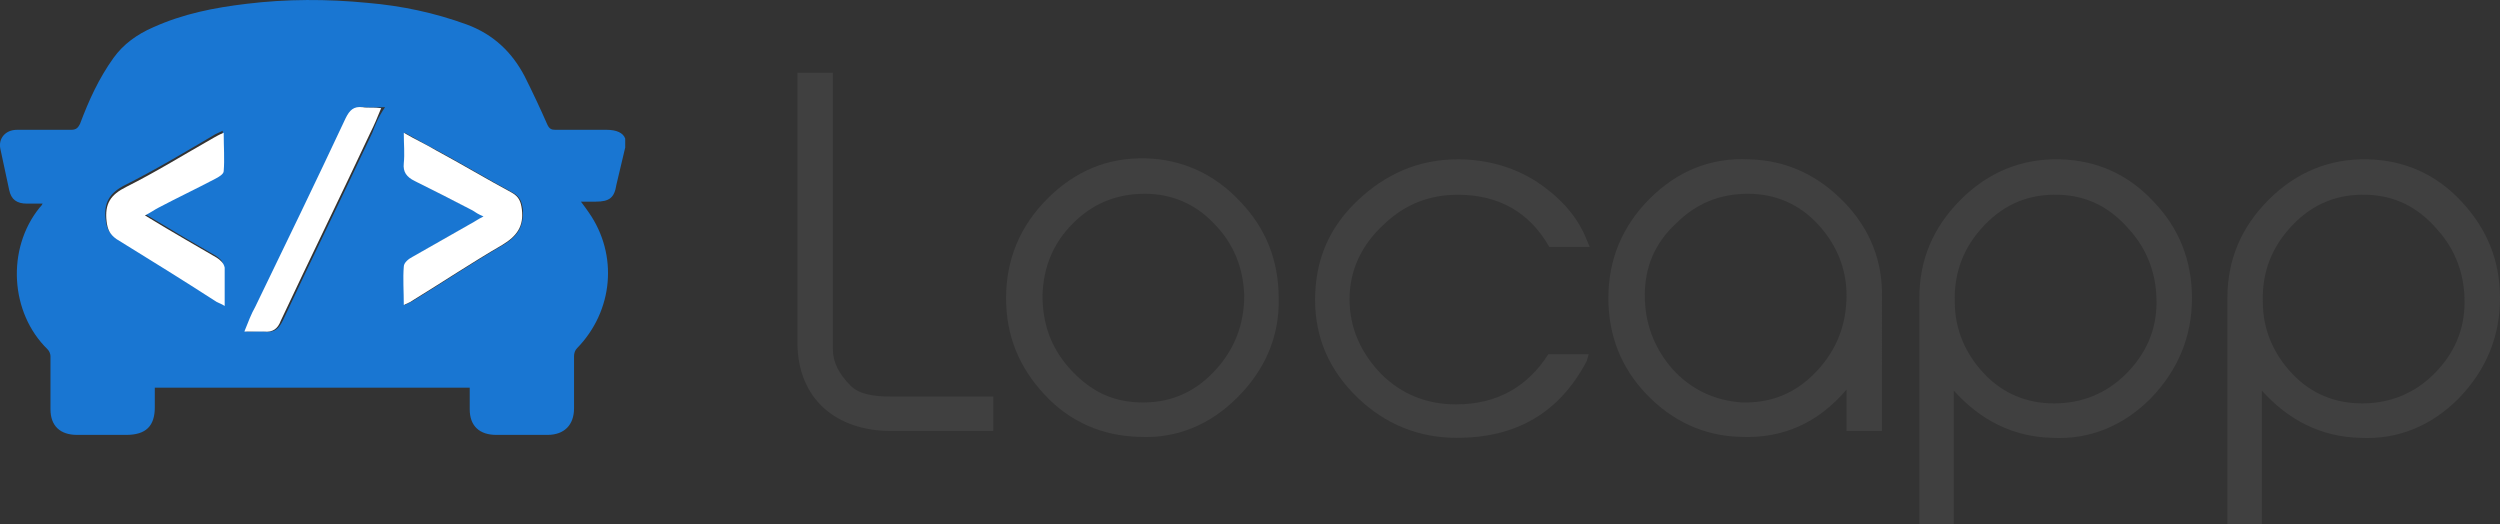 <svg xmlns="http://www.w3.org/2000/svg" xmlns:xlink="http://www.w3.org/1999/xlink" version="1.1" id="Calque_1" x="0px" y="0px" style="enable-background:new 0 0 283.5 283.5;" xml:space="preserve" viewBox="14.77 125.01 254.03 53.29">
  <rect x="14.77" y="125.01" width="254.03" height="53.29" fill="#333333" stroke="none"/>
  <style type="text/css">
	.st0{fill:#404040;}
	.st1{fill:#1976D2;}
	.st2{fill:#FFFFFF;}
  </style>
  <g>
    <g>
      <path class="st0" d="M115.8,168.8h-10.5c-5.5,0-9.5-3.2-9.5-9v-27.4h3.6v28.1c0,1.3,0.6,2.5,1.8,3.7c0.8,0.8,2.1,1.1,4,1.1h10.5    V168.8z"/>
      <path class="st0" d="M140.5,165.4c-2.8,2.8-6.2,4.2-10,4c-3.7-0.1-7-1.5-9.6-4.3s-3.9-6-3.9-9.8c0-3.9,1.4-7.3,4.2-10.1    c2.8-2.8,6.1-4.2,10-4.1c3.7,0.1,7,1.6,9.6,4.4c2.6,2.7,3.9,6,3.9,9.8C144.8,159.2,143.3,162.6,140.5,165.4z M130.5,165.9    c3,0.1,5.5-0.9,7.6-3.1c2.1-2.2,3.1-4.8,3.1-7.8c-0.1-2.8-1.1-5.3-3.1-7.3c-1.9-2-4.3-3-7-3c-2.9,0-5.3,1-7.3,3    c-2,2-3,4.4-3.1,7.3c0,2.8,0.8,5.3,2.8,7.5S127.7,165.8,130.5,165.9z"/>
      <path class="st0" d="M176,161.7c-2.8,5.3-7.2,7.8-13.2,7.8c-3.9,0-7.3-1.4-10.1-4.1c-2.8-2.7-4.3-6-4.3-9.9c0-3.9,1.3-7.2,4.2-10    c2.9-2.8,6.3-4.3,10.3-4.3c2.8,0,5.5,0.7,7.9,2.2c2.3,1.5,4,3.3,5,5.5l0.5,1.2h-4.1c-2-3.5-5.1-5.3-9.3-5.3c-2.8,0-5.3,0.9-7.5,3    c-2.3,2.1-3.5,4.7-3.5,7.6c0,2.9,1.1,5.4,3.2,7.6c2.1,2.1,4.7,3.1,7.6,3.1c4.2,0,7.3-1.8,9.4-5.1h4.1L176,161.7z"/>
      <path class="st0" d="M205.9,168.8h-3.5v-4.2c-2.9,3.4-6.5,5-10.8,4.8c-3.7-0.1-6.9-1.6-9.5-4.3s-3.9-6-3.9-9.8    c0-3.9,1.4-7.3,4.2-10.1c2.8-2.8,6.2-4.2,10.1-4c3.8,0.1,7,1.6,9.7,4.4c2.6,2.7,3.9,6,3.8,9.7v0.2V168.8z M181.9,155    c0,2.8,0.9,5.3,2.8,7.5c1.9,2.1,4.3,3.2,7,3.4c3,0.1,5.5-0.9,7.6-3.1c2.1-2.2,3.1-4.8,3.1-7.8c0-2.8-1.1-5.3-3-7.3    c-1.9-2-4.3-3-7-3c-2.9,0-5.3,1-7.3,3C182.9,149.7,181.9,152.2,181.9,155z"/>
      <path class="st0" d="M213.3,178.3h-3.5v-22.8c0,0,0-0.1,0-0.2c0-3.9,1.4-7.2,4.2-10c2.8-2.8,6.2-4.2,10.1-4.1    c3.7,0.1,6.9,1.5,9.5,4.3c2.6,2.7,3.9,6,3.9,9.8c0,3.9-1.4,7.3-4.2,10.2c-2.8,2.8-6.2,4.2-10,4c-4-0.1-7.3-1.8-10-4.8V178.3z     M224,144.8c-3-0.1-5.5,0.9-7.6,3.1c-2.1,2.2-3.1,4.8-3,7.8c0,2.8,1.1,5.3,3,7.3c1.9,2,4.3,3,7.1,3c2.8,0,5.3-1,7.3-3    c2-2,3.1-4.4,3.1-7.3c0-2.8-0.9-5.3-2.8-7.4C229.1,146,226.8,144.9,224,144.8z"/>
      <path class="st0" d="M244.6,178.3h-3.5v-22.8c0,0,0-0.1,0-0.2c0-3.9,1.4-7.2,4.2-10c2.8-2.8,6.2-4.2,10.1-4.1    c3.7,0.1,6.9,1.5,9.5,4.3s3.9,6,3.9,9.8c0,3.9-1.4,7.3-4.2,10.2c-2.8,2.8-6.2,4.2-10,4c-4-0.1-7.3-1.8-10-4.8V178.3z M255.3,144.8    c-3-0.1-5.5,0.9-7.6,3.1c-2.1,2.2-3.1,4.8-3,7.8c0,2.8,1.1,5.3,3,7.3c1.9,2,4.3,3,7.1,3c2.8,0,5.3-1,7.3-3c2-2,3.1-4.4,3.1-7.3    c0-2.8-0.9-5.3-2.8-7.4C260.4,146,258.1,144.9,255.3,144.8z"/>
    </g>
    <g>
      <path class="st1" d="M76.4,138.2c-1.7,0-3.4,0-5.2,0c-0.4,0-0.6-0.1-0.8-0.5c-0.7-1.6-1.5-3.3-2.3-4.9c-1.3-2.5-3.2-4.3-5.9-5.3    c-3.3-1.2-6.6-1.9-10.1-2.2c-4.1-0.4-8.2-0.4-12.3,0.1c-3.3,0.4-6.4,1-9.5,2.4c-1.6,0.7-3,1.7-4,3.1c-1.5,2.1-2.5,4.3-3.4,6.7    c-0.2,0.4-0.4,0.6-0.9,0.6c-1.8,0-3.6,0-5.5,0c-1.2,0-1.9,0.9-1.7,1.9c0.3,1.4,0.6,2.8,0.9,4.2c0.2,1,0.8,1.4,1.8,1.4    c0.5,0,1,0,1.6,0c-0.1,0.2-0.2,0.3-0.3,0.4c-3.4,4.2-3,10.7,0.8,14.4c0.2,0.2,0.3,0.5,0.3,0.7c0,1.8,0,3.6,0,5.4    c0,1.7,1,2.6,2.7,2.6c1.7,0,3.4,0,5,0c2,0,2.9-0.9,2.9-2.8c0-0.7,0-1.3,0-2c10.7,0,21.4,0,32,0c0,0.8,0,1.5,0,2.2    c0,1.7,1,2.6,2.7,2.6c1.7,0,3.5,0,5.2,0c1.7,0,2.7-1,2.7-2.7c0-1.8,0-3.5,0-5.3c0-0.3,0.1-0.6,0.3-0.8c3.7-3.8,4.2-9.5,1.2-13.8    c-0.2-0.3-0.5-0.7-0.8-1.1c0.6,0,1,0,1.5,0c1.4,0,1.9-0.4,2.1-1.7c0.3-1.3,0.6-2.5,0.9-3.8c0-0.3,0-0.6,0-0.9    C78.1,138.5,77.4,138.2,76.4,138.2z M37.5,155.9c-0.4-0.2-0.6-0.2-0.8-0.4c-3.4-2.1-6.8-4.3-10.2-6.4c-0.7-0.4-0.9-1-1-1.8    c-0.2-1.7,0.4-2.7,2-3.5c3-1.5,6-3.3,8.9-5c0.3-0.2,0.6-0.3,1-0.5c0,1.4,0.1,2.7,0,3.9c0,0.3-0.5,0.6-0.9,0.8    c-1.9,1-3.8,2-5.7,2.9c-0.4,0.2-0.8,0.4-1.4,0.8c1.5,0.9,2.9,1.7,4.2,2.5c1,0.6,2.1,1.2,3.1,1.8c0.3,0.2,0.7,0.5,0.7,0.8    C37.6,153.3,37.5,154.5,37.5,155.9z M52.6,138.5c-3,6.4-6.1,12.7-9.1,19.1c-0.4,0.8-0.8,1.2-1.7,1.1c-0.6-0.1-1.2,0-2,0    c0.4-1,0.7-1.8,1.1-2.5c3.1-6.4,6.1-12.8,9.2-19.2c0.4-0.8,0.8-1.1,1.7-1.1c0.6,0.1,1.2,0,2.1,0C53.2,136.9,52.9,137.7,52.6,138.5    z M65.9,149.9c-3.1,1.8-6.1,3.8-9.2,5.7c-0.2,0.1-0.4,0.2-0.8,0.4c0-1.4-0.1-2.7,0-3.9c0-0.3,0.5-0.7,0.9-1    c1.9-1.1,3.8-2.2,5.8-3.3c0.4-0.2,0.8-0.5,1.4-0.8c-0.4-0.3-0.7-0.5-1.1-0.6c-2-1-3.9-2-5.9-3c-0.8-0.4-1.2-0.9-1.1-1.8    c0.1-0.9,0-1.9,0-3.1c1.3,0.7,2.3,1.3,3.3,1.8c2.6,1.4,5.1,2.9,7.7,4.3c0.7,0.4,0.9,0.9,1,1.7C68,148,67.4,149,65.9,149.9z"/>
      <path class="st2" d="M36.8,151.2c-1-0.6-2.1-1.2-3.1-1.8c-1.4-0.8-2.7-1.6-4.2-2.5c0.6-0.3,1-0.6,1.4-0.8c1.9-1,3.8-1.9,5.7-2.9    c0.4-0.2,0.9-0.5,0.9-0.8c0.1-1.2,0-2.5,0-3.9c-0.5,0.2-0.8,0.4-1,0.5c-3,1.7-5.9,3.5-8.9,5c-1.6,0.8-2.2,1.7-2,3.5    c0.1,0.8,0.3,1.3,1,1.8c3.4,2.1,6.8,4.2,10.2,6.4c0.2,0.1,0.5,0.2,0.8,0.4c0-1.4,0-2.7,0-3.9C37.5,151.7,37.1,151.4,36.8,151.2z"/>
      <path class="st2" d="M66.8,144.6c-2.6-1.4-5.1-2.9-7.7-4.3c-1-0.6-2.1-1.1-3.3-1.8c0,1.2,0.1,2.1,0,3.1c-0.1,0.9,0.3,1.4,1.1,1.8    c2,1,4,2,5.9,3c0.3,0.2,0.6,0.4,1.1,0.6c-0.6,0.3-1,0.6-1.4,0.8c-1.9,1.1-3.9,2.2-5.8,3.3c-0.4,0.2-0.9,0.6-0.9,1    c-0.1,1.2,0,2.5,0,3.9c0.4-0.2,0.7-0.3,0.8-0.4c3.1-1.9,6.1-3.9,9.2-5.7c1.5-0.9,2.2-1.9,2-3.6C67.7,145.5,67.5,145,66.8,144.6z"/>
      <path class="st2" d="M51.6,135.9c-0.9-0.1-1.3,0.3-1.7,1.1c-3,6.4-6.1,12.8-9.2,19.2c-0.4,0.7-0.7,1.5-1.1,2.5c0.9,0,1.4,0,2,0    c0.9,0.1,1.4-0.3,1.7-1.1c3-6.4,6.1-12.7,9.1-19.1c0.4-0.8,0.7-1.5,1.1-2.5C52.8,135.9,52.2,136,51.6,135.9z"/>
    </g>
  </g>
</svg>